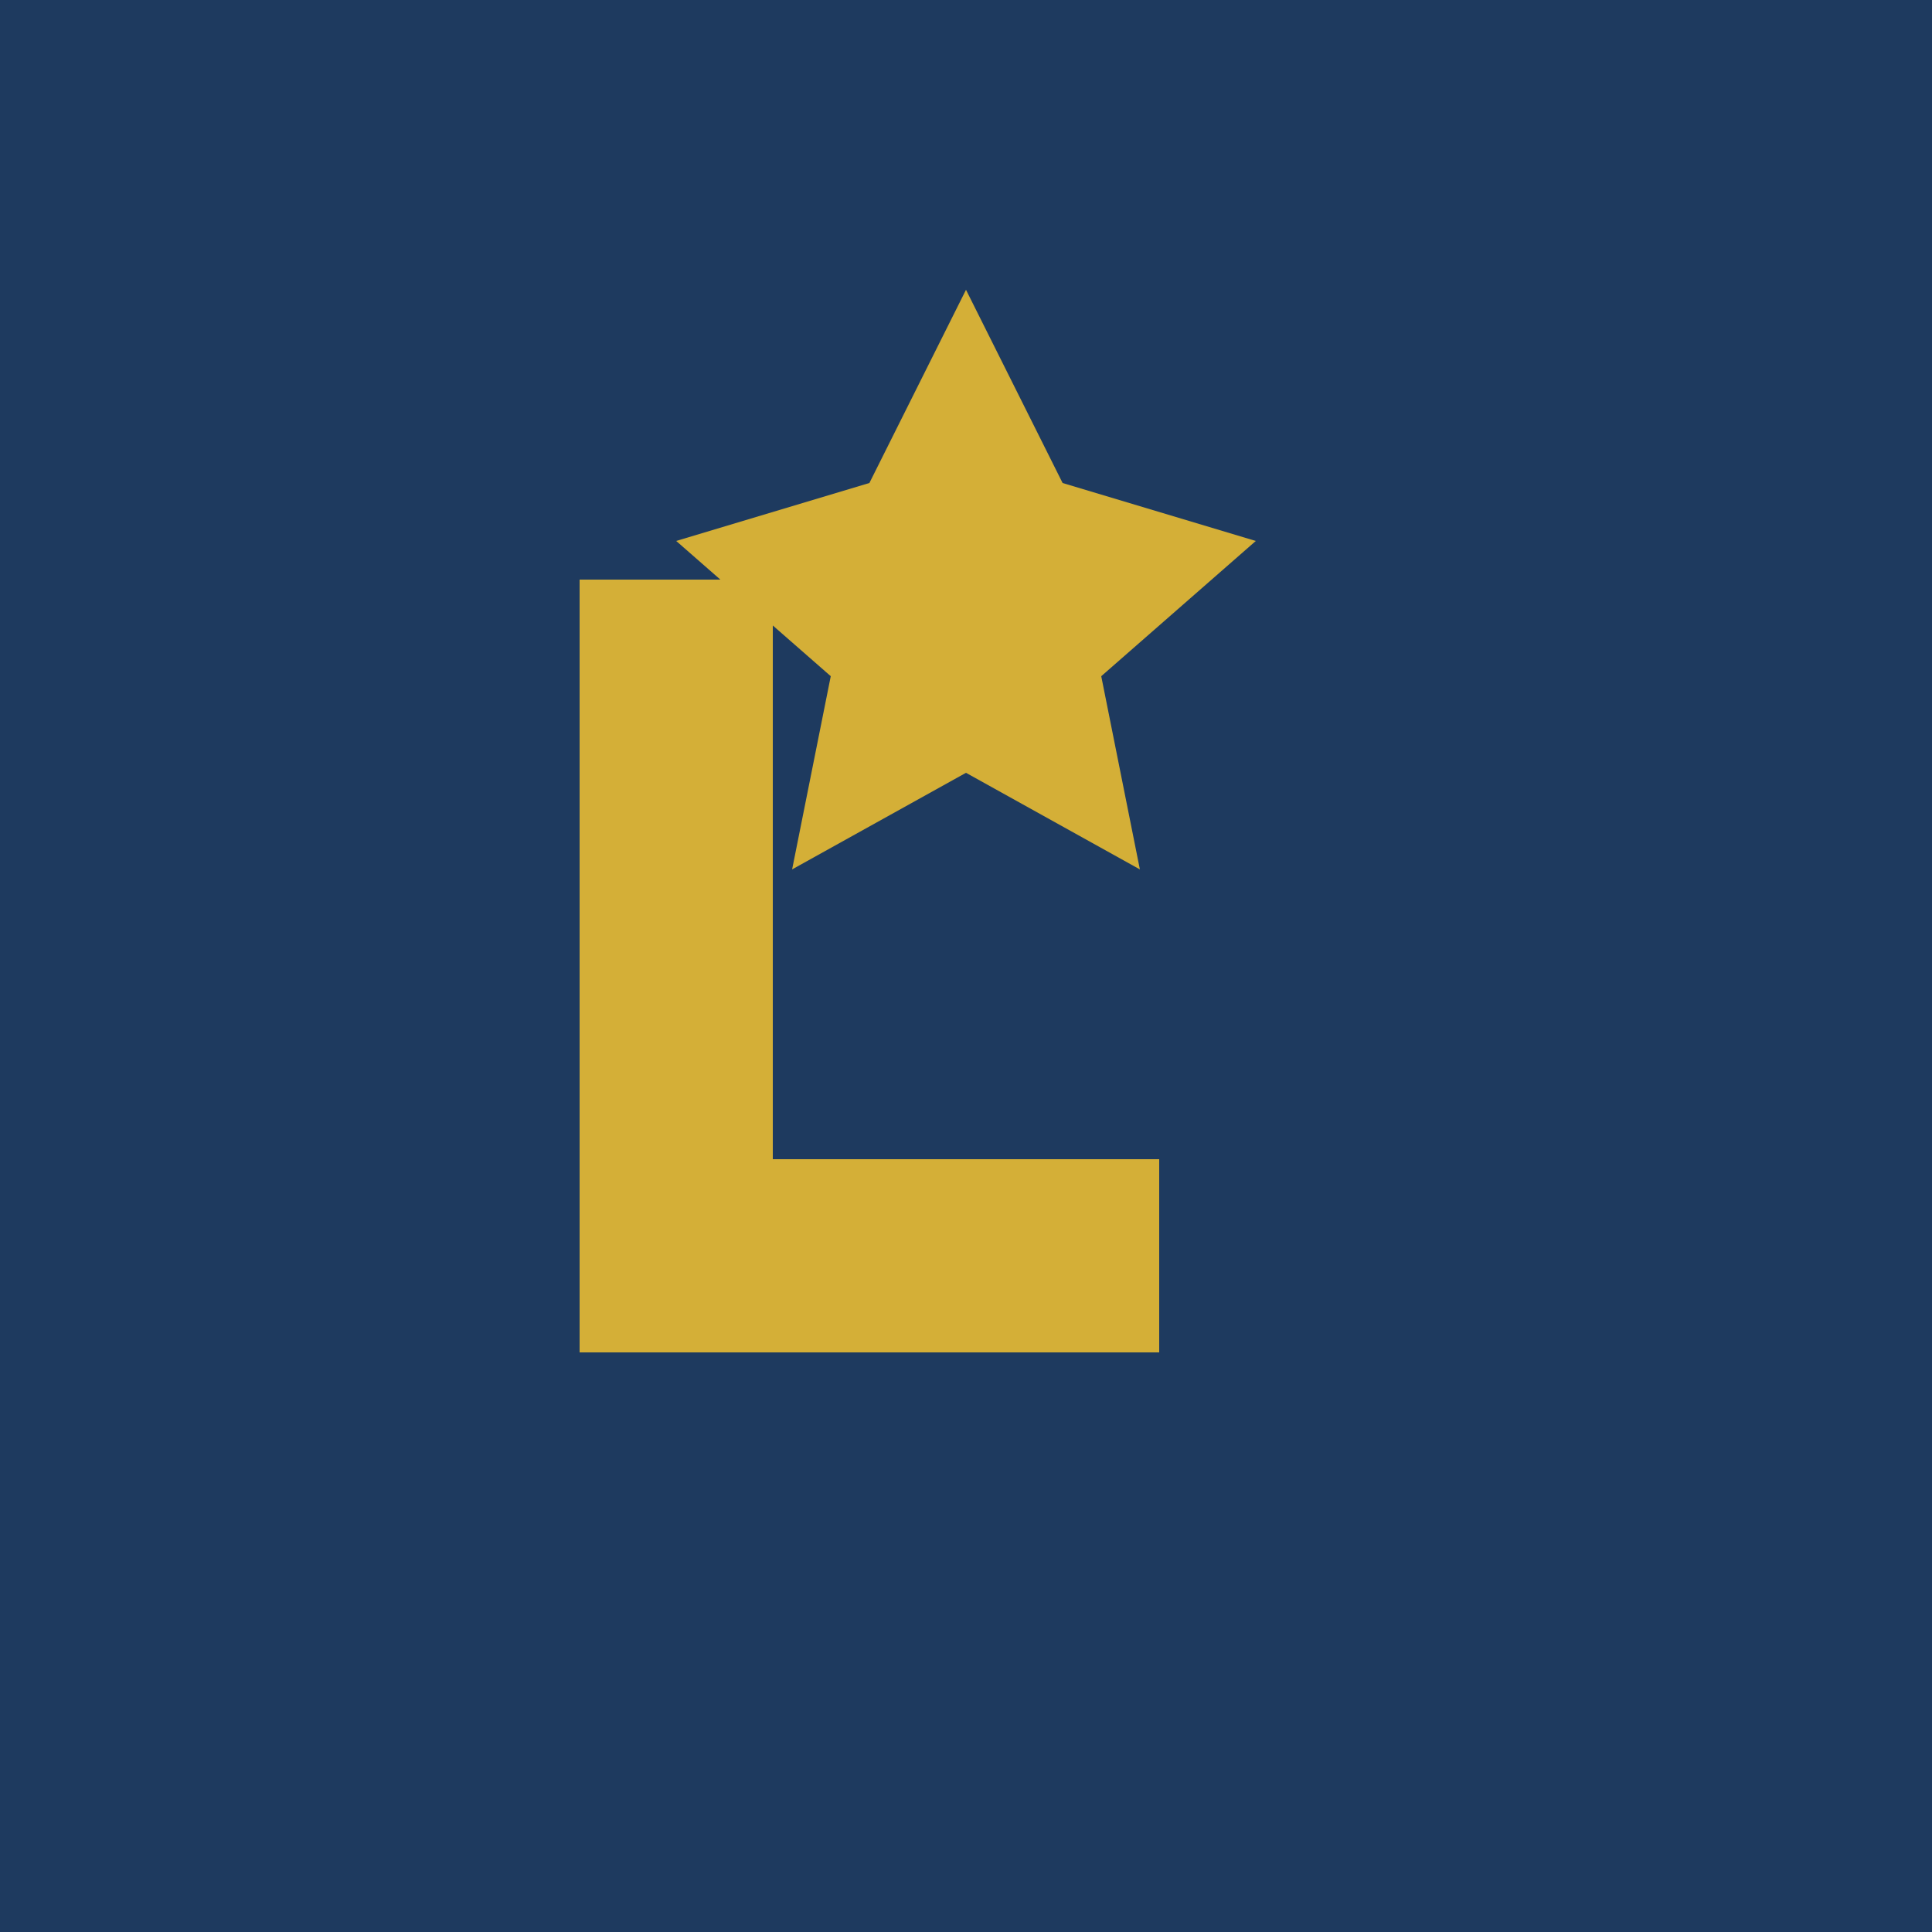 <svg xmlns="http://www.w3.org/2000/svg" viewBox="0 0 100 100">
  <rect width="100" height="100" fill="#1e3a5f"/>
  <path d="M30 70 L30 30 L40 30 L40 60 L60 60 L60 70 Z" fill="#d4af37"/>
  <path d="M45 25 L50 15 L55 25 L65 28 L57 35 L59 45 L50 40 L41 45 L43 35 L35 28 Z" fill="#d4af37"/>
</svg>
